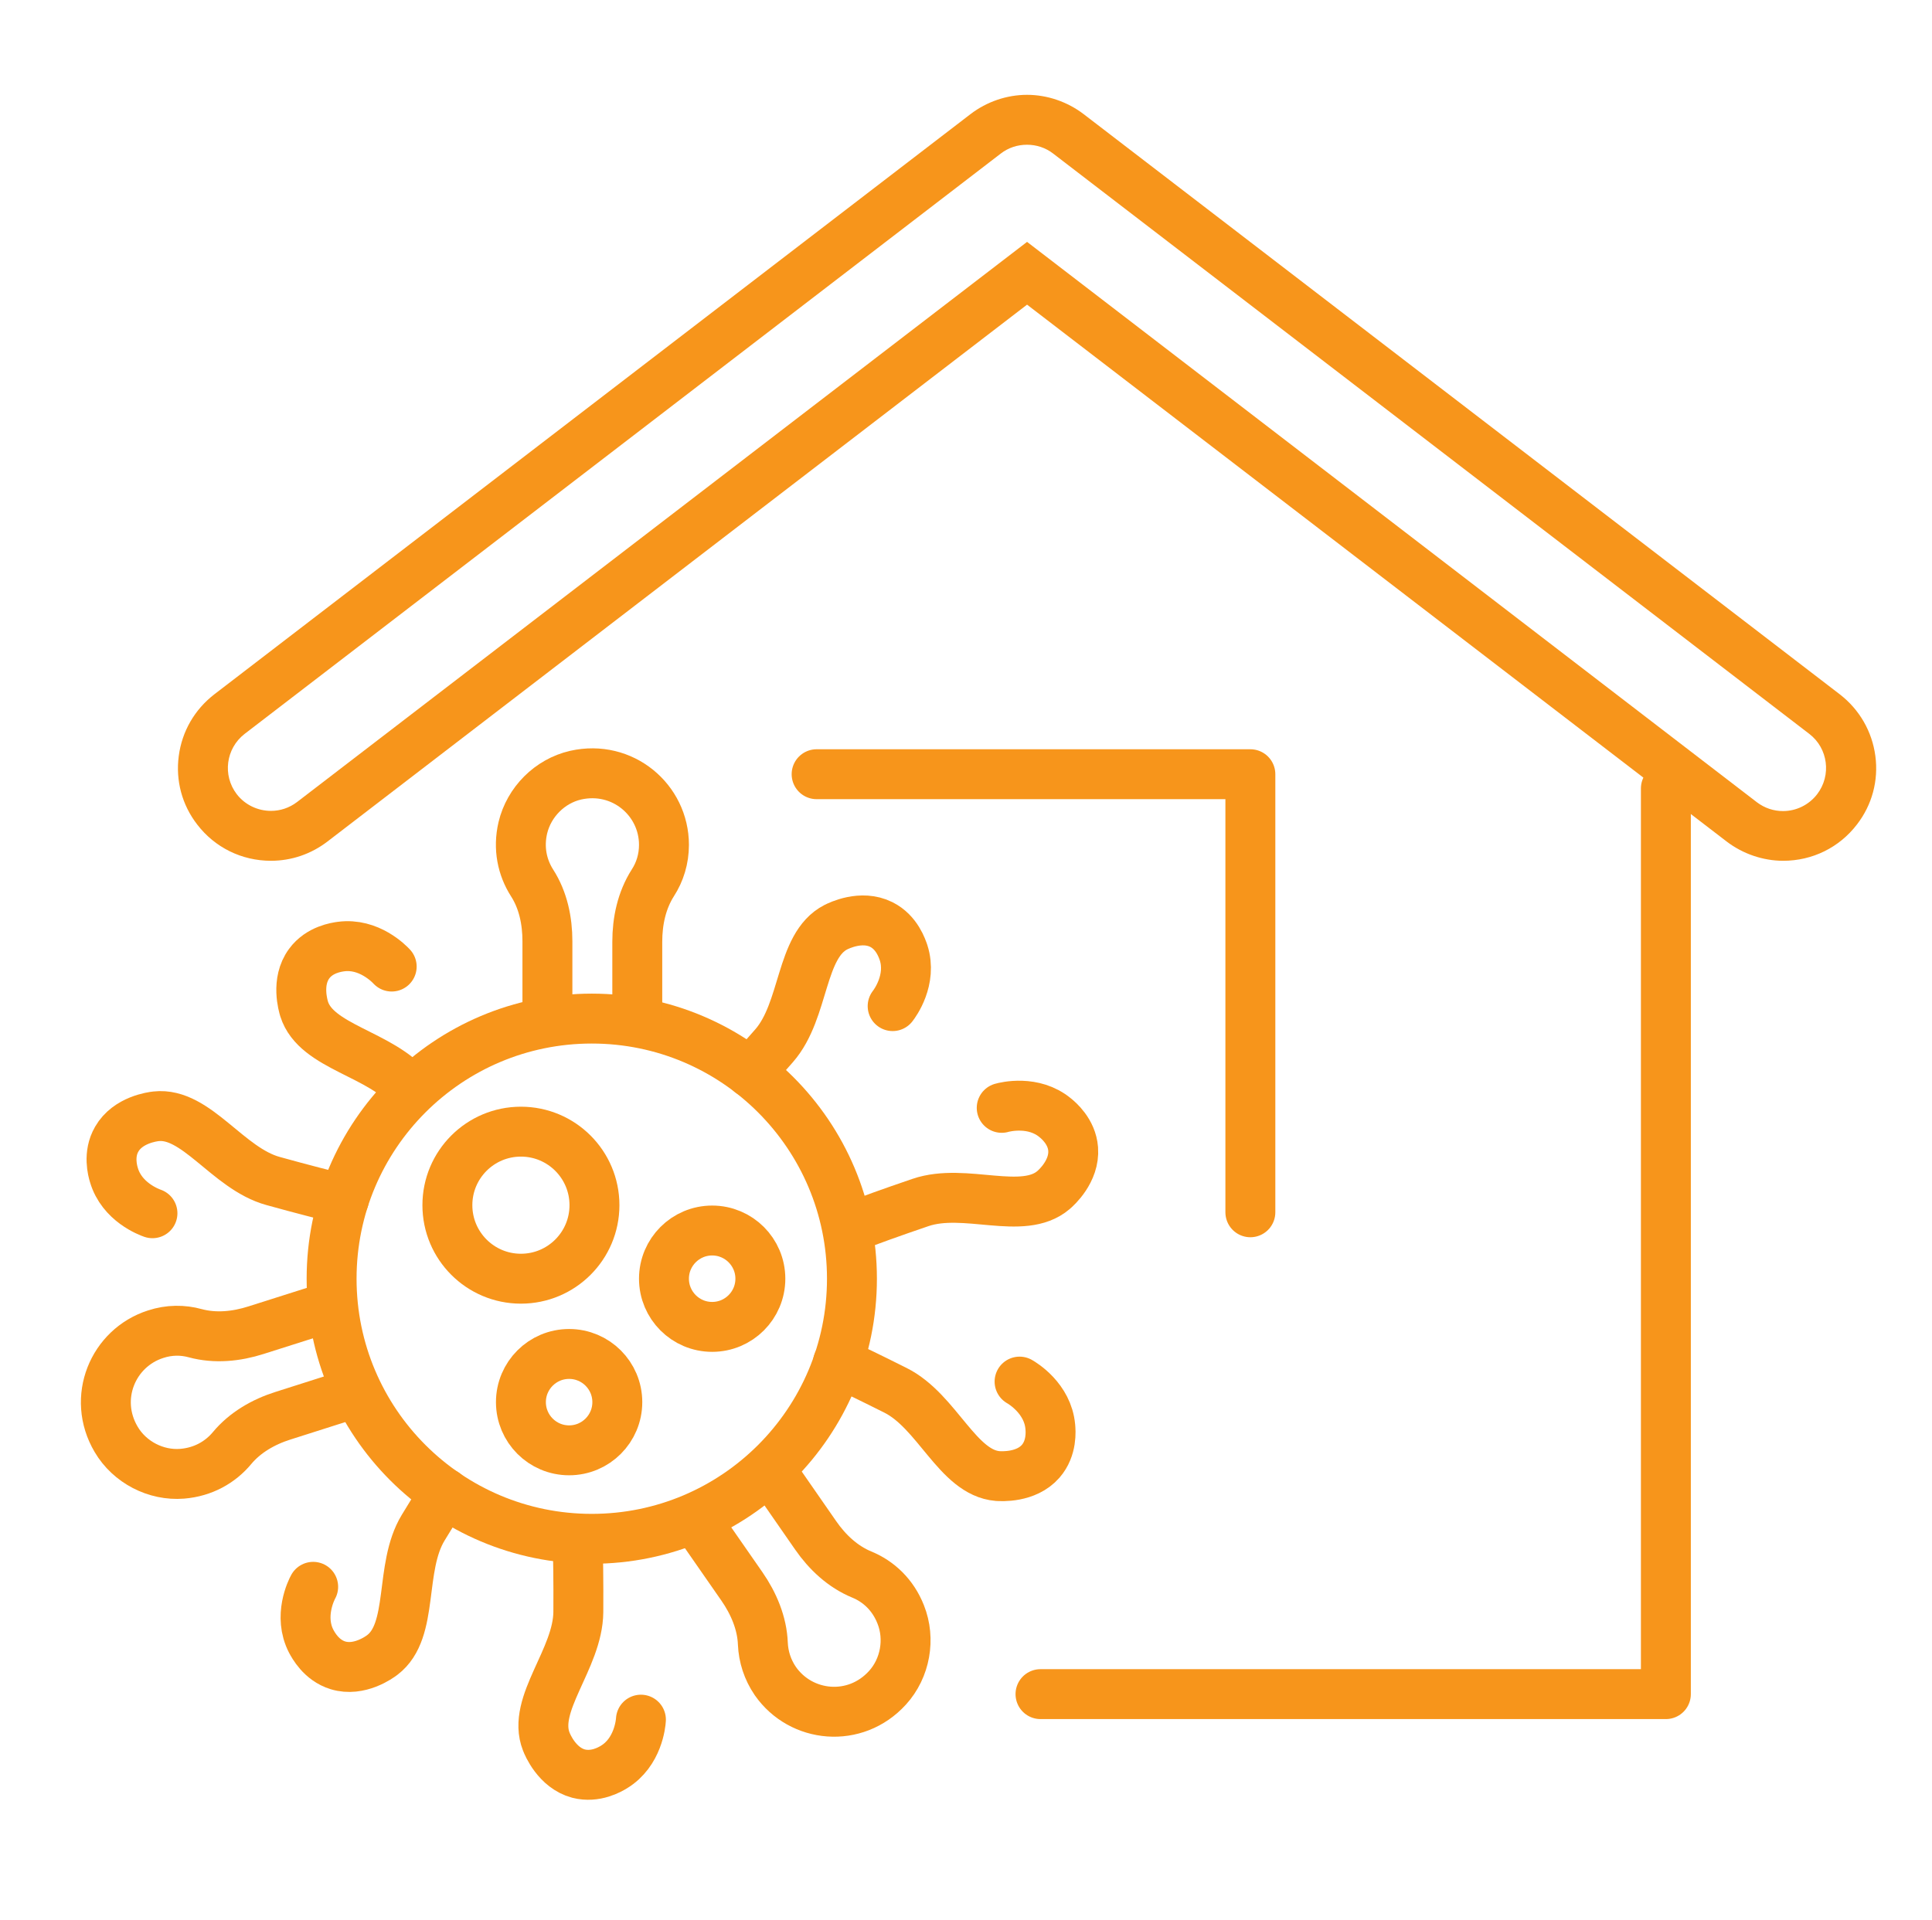 <svg xmlns="http://www.w3.org/2000/svg" id="Layer_225" data-name="Layer 225" viewBox="0 0 100.62 100"><defs><style>      .cls-1 {        fill: #f7951b;        stroke-width: 0px;      }      .cls-2 {        fill: none;        stroke: #f7951b;        stroke-linecap: round;        stroke-linejoin: round;        stroke-width: 2.6px;      }    </style></defs><g><path class="cls-2" d="M54.19,88.25c10.86,0,21.71,0,32.57,0,0-15.73,0-31.45,0-47.18"></path><path class="cls-1" d="M53.49,7.54c.48,0,.96.15,1.36.46l39.38,30.23c.98.75,1.16,2.16.41,3.14-.44.57-1.1.88-1.78.88-.48,0-.95-.15-1.36-.46L53.49,12.6,15.47,41.78c-.41.31-.88.46-1.36.46-.67,0-1.34-.3-1.78-.87-.75-.98-.57-2.38.41-3.14L52.12,8c.4-.31.88-.46,1.36-.46M53.49,4.94c-1.06,0-2.1.36-2.94,1L11.16,36.17c-1.02.79-1.68,1.92-1.85,3.21-.17,1.28.17,2.55.96,3.57.92,1.2,2.32,1.89,3.84,1.89,1.07,0,2.09-.35,2.94-1L53.49,15.87l36.44,27.97c.84.64,1.89,1,2.94,1,1.52,0,2.92-.69,3.84-1.89.79-1.02,1.13-2.29.96-3.57-.17-1.28-.83-2.42-1.85-3.21L56.43,5.94c-.84-.64-1.89-1-2.94-1h0Z"></path><path class="cls-2" d="M42.53,40.33h22.59v22.82"></path></g><g><circle class="cls-2" cx="30.82" cy="66.61" r="13.55"></circle><path class="cls-2" d="M17.91,62.48c-.89-.21-2.14-.53-3.69-.96-2.36-.65-4-3.6-6.09-3.37-.18.02-1.47.18-2.05,1.19-.46.79-.21,1.66-.15,1.86.41,1.42,1.84,1.94,2.01,2"></path><path class="cls-2" d="M30.08,80.16c.03.91.05,2.2.04,3.81-.02,2.45-2.44,4.8-1.67,6.75.06.16.56,1.37,1.68,1.67.89.23,1.66-.23,1.84-.34,1.26-.76,1.4-2.28,1.41-2.47"></path><path class="cls-2" d="M43.64,70.98c.83.37,1.55.72,2.99,1.44,2.19,1.09,3.24,4.3,5.33,4.47.18.01,1.48.1,2.24-.77.6-.69.52-1.59.5-1.8-.13-1.47-1.44-2.26-1.6-2.35"></path><path class="cls-2" d="M44.35,63.93c.85-.33,2.06-.77,3.59-1.29,2.32-.79,5.33.72,6.93-.65.13-.11,1.11-.98,1.02-2.14-.07-.91-.77-1.49-.93-1.62-1.13-.94-2.62-.57-2.79-.52"></path><path class="cls-2" d="M39.08,55.87s.18-.19,1.24-1.4c1.61-1.85,1.34-5.21,3.21-6.17.16-.08,1.33-.66,2.37-.14.82.41,1.09,1.27,1.16,1.47.45,1.41-.46,2.64-.57,2.78"></path><path class="cls-2" d="M23.16,77.78c-.07.11-.28.42-1.12,1.8-1.27,2.09-.45,5.36-2.13,6.63-.14.11-1.2.88-2.31.54-.88-.27-1.29-1.07-1.39-1.25-.68-1.31.01-2.68.1-2.84"></path><path class="cls-2" d="M21.38,56.77c-1.55-1.9-4.91-2.21-5.54-4.21-.05-.17-.43-1.42.26-2.36.54-.74,1.44-.86,1.65-.89,1.46-.2,2.52.9,2.65,1.04"></path><path class="cls-2" d="M33.19,53.06v-4c0-1.08.23-2.16.81-3.07.37-.57.58-1.25.58-1.98,0-2.34-2.16-4.18-4.6-3.63-1.35.31-2.43,1.4-2.75,2.74-.25,1.07-.03,2.07.48,2.87.58.9.8,1.98.8,3.04v4.02"></path><path class="cls-2" d="M36.36,79.36l2.28,3.28c.61.88,1.05,1.91,1.09,2.98.03.68.24,1.35.65,1.95,1.34,1.92,4.16,2.2,5.84.35.93-1.02,1.2-2.54.69-3.82-.4-1.02-1.15-1.72-2.03-2.08-.99-.41-1.79-1.16-2.4-2.04l-2.29-3.3"></path><path class="cls-2" d="M17.15,68.08l-3.81,1.21c-1.03.33-2.13.44-3.17.16-.65-.18-1.36-.18-2.06.05-2.23.71-3.33,3.33-2.06,5.48.7,1.19,2.07,1.9,3.44,1.79,1.09-.09,1.98-.6,2.59-1.33.68-.82,1.64-1.37,2.65-1.69l3.83-1.22"></path><circle class="cls-2" cx="27.13" cy="62.78" r="3.83"></circle><circle class="cls-2" cx="37.09" cy="66.61" r="2.51"></circle><circle class="cls-2" cx="29.64" cy="73.04" r="2.51"></circle></g></svg>